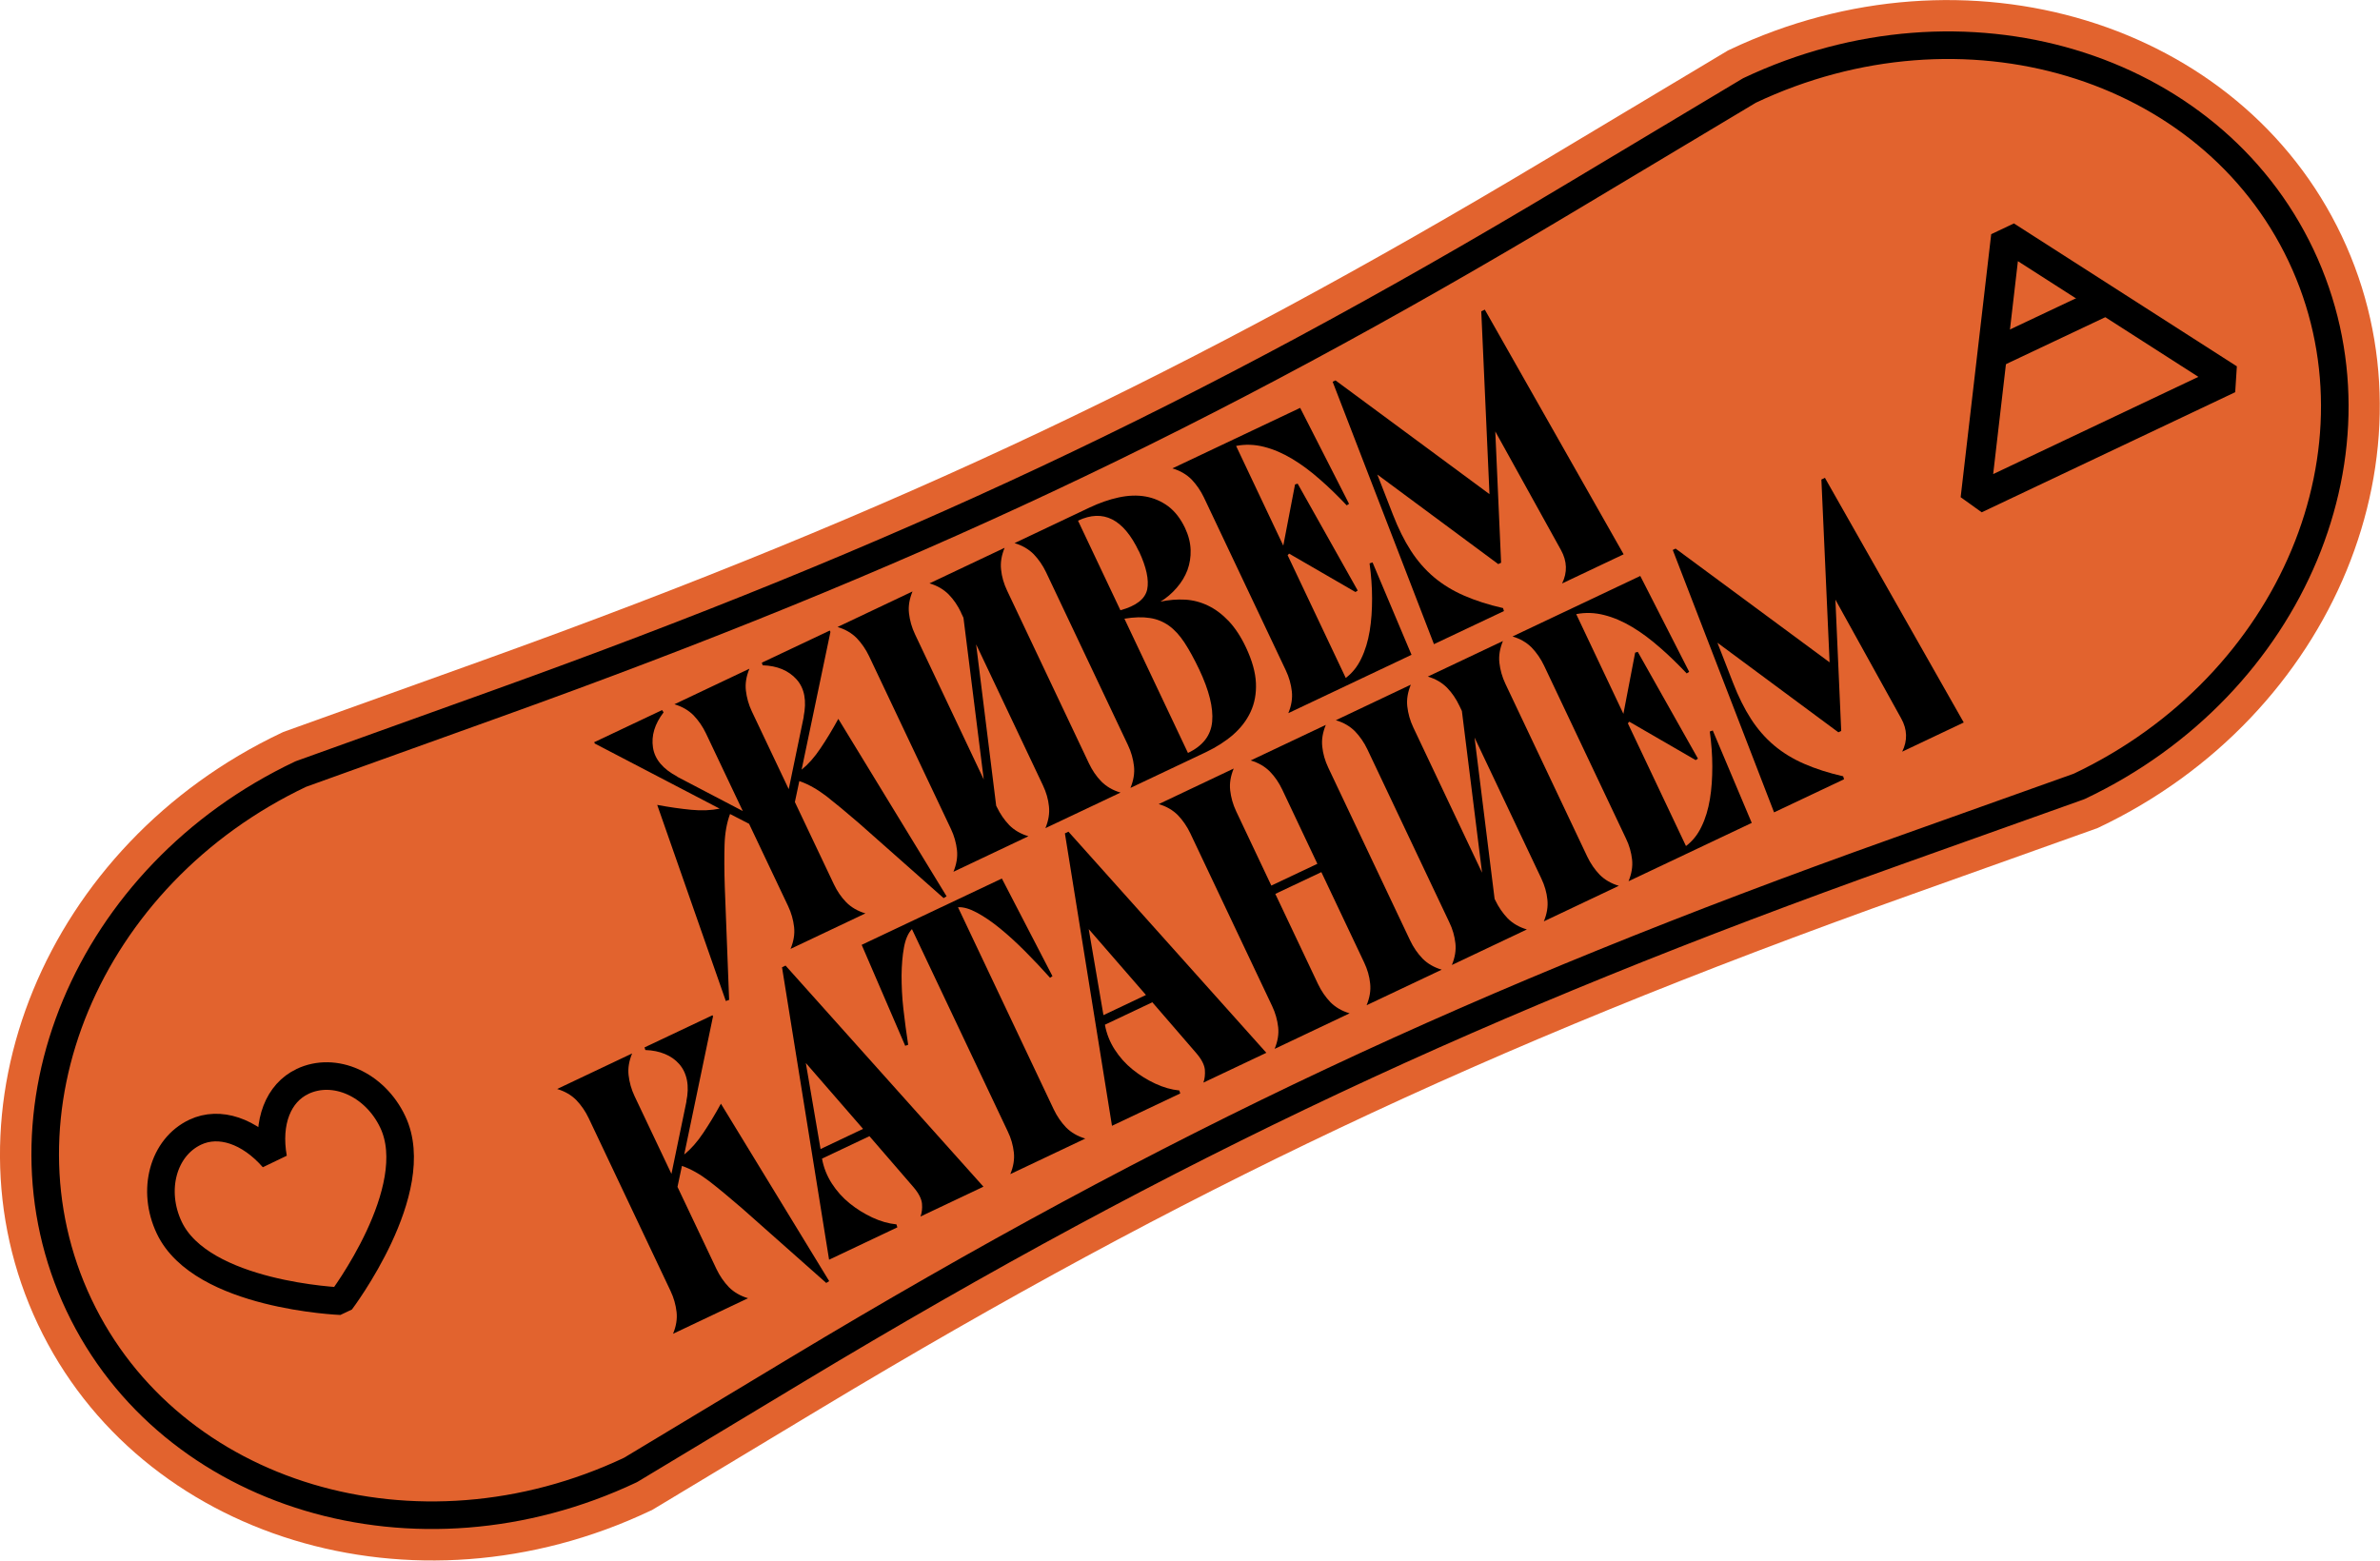<?xml version="1.0" encoding="UTF-8"?> <svg xmlns="http://www.w3.org/2000/svg" id="_Слой_2" data-name="Слой 2" viewBox="0 0 208.81 136.94"><defs><style> .cls-1 { stroke-width: 2.42px; } .cls-1, .cls-2 { fill: none; stroke: #000; stroke-linejoin: bevel; } .cls-3 { fill: #e2632e; } .cls-2 { stroke-width: 2.6px; } </style></defs><g id="Layer_1" data-name="Layer 1"><g><path class="cls-3" d="m183.93,72.7l-16.2,5.78c-19.07,6.8-35.04,13.32-50.23,20.52-14.82,7.02-29.3,14.85-45.57,24.64l-14.73,8.87-.18.08c-20.69,9.8-44.78,2.46-53.69-16.37-8.91-18.82.67-42.11,21.36-51.91l.17-.08,17.46-6.27c18.64-6.7,34.2-13.08,48.98-20.07,14.4-6.82,28.5-14.42,44.38-23.93l15.92-9.53.17-.08c20.69-9.8,44.78-2.46,53.69,16.37,8.91,18.82-.67,42.11-21.36,51.91l-.18.08Z"></path><path class="cls-1" d="m6.93,114.52h0c-7.99-16.87.73-37.73,19.47-46.6l17.28-6.21c35.46-12.74,61.74-24.98,94.06-44.34l15.75-9.43c18.74-8.87,40.4-2.39,48.39,14.47h0c7.99,16.87-.73,37.73-19.47,46.6l-16.01,5.71c-36.34,12.96-63.46,25.6-96.52,45.5l-14.56,8.77c-18.74,8.87-40.4,2.39-48.39-14.47Z"></path><g><path d="m69.36,83.26c.27-.65.38-1.29.31-1.91-.07-.62-.24-1.24-.53-1.85l-3.42-7.21-1.67-.86c-.29.79-.45,1.68-.48,2.69-.03,1.01-.03,2.25.02,3.73l.38,9.89-.29.1-6.02-17.21c1.06.2,2.05.34,2.98.43.93.09,1.76.05,2.5-.1l-10.95-5.71-.06-.12,5.96-2.82.13.2c-.78,1.02-1.09,2.05-.93,3.09.16,1.04.88,1.89,2.16,2.56l-.09-.03,5.81,3.04-3.23-6.81c-.29-.61-.66-1.14-1.09-1.59-.44-.44-1-.77-1.68-.97l6.58-3.12c-.27.66-.38,1.29-.31,1.91.07.62.24,1.24.53,1.85l3.23,6.81,1.33-6.42-.03.09c.29-1.42.09-2.51-.61-3.3-.7-.78-1.69-1.2-2.98-1.24l-.07-.23,5.96-2.82.06.12-2.53,12.09c.59-.48,1.14-1.1,1.66-1.88.52-.77,1.04-1.63,1.56-2.58l9.5,15.57-.26.16-7.41-6.56c-1.12-.97-2.08-1.76-2.87-2.38-.8-.61-1.59-1.06-2.38-1.33l-.39,1.84,3.42,7.21c.29.61.65,1.14,1.09,1.59.44.44,1,.77,1.68.97l-6.58,3.12Z"></path><path d="m84.32,53.75c-.29-.61-.65-1.14-1.09-1.59-.44-.44-1-.77-1.68-.97l6.59-3.12c-.27.66-.38,1.29-.31,1.91.06.62.24,1.24.53,1.85l7.18,15.16c.29.61.65,1.14,1.09,1.59.44.44,1,.77,1.68.97l-6.59,3.12c.27-.66.38-1.29.31-1.91-.06-.62-.24-1.24-.53-1.85l-5.86-12.37,1.76,14.16.06.12c.29.61.66,1.14,1.09,1.59.44.44,1,.77,1.68.97l-6.58,3.12c.27-.66.38-1.29.31-1.91-.07-.62-.24-1.24-.53-1.85l-7.18-15.16c-.29-.61-.66-1.14-1.09-1.59-.44-.44-1-.77-1.68-.97l6.58-3.12c-.27.66-.38,1.29-.31,1.91.07.62.24,1.24.53,1.85l6.03,12.74-1.78-14.19-.22-.46Z"></path><path d="m101.78,52.8c.76-.16,1.49-.22,2.2-.18s1.38.22,2.02.53c.64.31,1.24.76,1.81,1.36.56.6,1.07,1.37,1.51,2.31.54,1.15.83,2.19.87,3.12.04.94-.12,1.78-.47,2.53-.35.76-.87,1.42-1.54,2.01-.67.58-1.46,1.08-2.35,1.51l-6.65,3.15c.27-.65.38-1.29.31-1.91-.07-.62-.24-1.24-.53-1.85l-7.18-15.16c-.29-.61-.66-1.14-1.09-1.59-.44-.44-1-.77-1.68-.97l6.58-3.12c.87-.41,1.72-.71,2.56-.89.84-.18,1.62-.21,2.36-.08.73.13,1.39.42,1.99.86.59.45,1.08,1.08,1.47,1.9.31.66.47,1.3.49,1.93.02.63-.08,1.22-.28,1.77-.21.55-.52,1.07-.94,1.55-.42.49-.9.9-1.45,1.23Zm-1.86-4.42c-1.35-2.84-3.13-3.74-5.34-2.69l3.72,7.86c1.39-.38,2.17-.99,2.35-1.83.17-.83-.07-1.95-.72-3.34Zm4.31,17.69c1.3-.62,2.01-1.53,2.12-2.75.11-1.22-.27-2.73-1.13-4.56-.45-.94-.88-1.73-1.3-2.37-.42-.64-.88-1.14-1.37-1.49-.5-.35-1.05-.58-1.67-.67-.62-.1-1.36-.08-2.23.06l5.58,11.79Z"></path><path d="m118.15,44.34c-.77-.81-1.55-1.58-2.36-2.28-.8-.71-1.61-1.31-2.43-1.8-.82-.49-1.63-.84-2.46-1.05-.82-.21-1.64-.24-2.45-.08l4.14,8.75,1.03-5.37.23-.07,5.27,9.38-.2.13-5.82-3.37-.13.14,5.1,10.77c.56-.42,1.02-.98,1.36-1.7.35-.72.59-1.52.74-2.42.15-.9.21-1.85.21-2.86,0-1.01-.08-2.03-.22-3.07l.26-.09,3.42,8.11-10.81,5.12c.27-.65.38-1.29.31-1.91-.07-.62-.24-1.24-.53-1.85l-7.18-15.16c-.29-.61-.66-1.14-1.09-1.59-.44-.44-1-.77-1.68-.97l11.21-5.31,4.29,8.42-.23.15Z"></path><path d="m125.81,56.53l-8.89-23.03.25-.12,13.51,9.98-.72-16.04.31-.15,12.18,21.47-5.4,2.56c.48-.98.44-1.95-.09-2.92l-5.77-10.42.51,11.52-.25.12-10.61-7.86,1.37,3.52c.47,1.21.99,2.26,1.57,3.16.58.9,1.26,1.68,2.03,2.33.77.65,1.66,1.19,2.65,1.62.99.43,2.13.8,3.41,1.09l.08.26-6.15,2.91Z"></path></g><g><path d="m62.55,89.22l-2.52,12.09c.59-.48,1.14-1.1,1.66-1.88.52-.77,1.04-1.63,1.56-2.58l9.5,15.57-.26.16-7.4-6.56c-1.12-.97-2.08-1.76-2.88-2.38-.8-.61-1.59-1.06-2.38-1.33l-.39,1.84,3.42,7.21c.29.61.66,1.14,1.09,1.59.44.44,1,.77,1.68.97l-6.58,3.12c.27-.65.38-1.29.31-1.91-.07-.62-.24-1.24-.53-1.85l-7.18-15.16c-.29-.61-.66-1.14-1.09-1.59-.44-.44-1-.77-1.68-.97l6.58-3.12c-.27.66-.38,1.29-.31,1.91.07.62.24,1.24.53,1.85l3.23,6.81,1.33-6.42-.03.09c.15-.7.17-1.33.06-1.89-.11-.56-.34-1.03-.67-1.41-.33-.38-.75-.68-1.26-.89-.5-.21-1.08-.33-1.72-.35l-.07-.23,5.96-2.82.06.12Z"></path><path d="m86.29,104.13l-5.53,2.62c.12-.33.17-.71.13-1.13-.04-.42-.28-.9-.74-1.44l-3.87-4.48-4.16,1.97c.14.78.43,1.51.86,2.18.43.67.96,1.26,1.57,1.75.62.5,1.28.91,1.99,1.24.71.33,1.41.53,2.11.6l.08.26-5.99,2.84-4.13-25.66.31-.15,17.36,19.4Zm-14.3-3.3l3.73-1.77-5.02-5.78,1.29,7.54Z"></path><path d="m92.11,85.78c-.71-.79-1.43-1.56-2.18-2.31-.75-.75-1.47-1.41-2.18-1.99-.71-.58-1.38-1.04-2.03-1.39-.65-.35-1.2-.51-1.67-.48l8.4,17.74c.29.61.66,1.14,1.09,1.59.44.44,1,.77,1.68.97l-6.58,3.12c.27-.65.38-1.29.31-1.91-.07-.62-.24-1.24-.54-1.85l-8.4-17.74c-.34.36-.57.9-.7,1.61-.13.71-.2,1.53-.21,2.45,0,.92.04,1.9.16,2.95.12,1.05.26,2.1.42,3.14l-.26.09-3.82-8.86,12.3-5.82,4.44,8.57-.23.15Z"></path><path d="m111.11,92.38l-5.53,2.62c.12-.33.16-.71.13-1.13-.04-.42-.28-.9-.74-1.44l-3.87-4.48-4.16,1.97c.14.78.43,1.51.86,2.18.43.67.96,1.26,1.57,1.75.62.5,1.28.91,1.99,1.24.71.33,1.41.53,2.11.6l.08.26-5.99,2.84-4.13-25.66.31-.15,17.36,19.4Zm-14.3-3.3l3.73-1.77-5.02-5.78,1.29,7.54Z"></path><path d="m123.72,82.53c.29.61.66,1.14,1.09,1.59.44.44,1,.77,1.68.97l-6.59,3.12c.27-.66.38-1.29.31-1.91-.06-.62-.24-1.24-.53-1.85l-3.75-7.92-4.04,1.91,3.75,7.92c.29.61.66,1.14,1.09,1.59.44.44,1,.77,1.68.97l-6.58,3.12c.27-.66.38-1.29.31-1.91-.07-.62-.24-1.24-.53-1.85l-7.18-15.16c-.29-.61-.66-1.14-1.09-1.59-.44-.44-1-.77-1.68-.97l6.58-3.12c-.27.66-.38,1.29-.31,1.91.07.62.24,1.24.53,1.85l3.08,6.51,4.04-1.91-3.08-6.51c-.29-.61-.65-1.14-1.09-1.59-.44-.44-1-.77-1.68-.97l6.59-3.12c-.27.66-.38,1.29-.31,1.91.06.62.24,1.24.53,1.85l7.18,15.16Z"></path><path d="m128.04,61.93c-.29-.61-.65-1.14-1.09-1.59-.44-.44-1-.77-1.68-.97l6.59-3.12c-.27.66-.38,1.29-.31,1.91.07.62.24,1.24.53,1.85l7.18,15.16c.29.61.66,1.14,1.09,1.59.44.44,1,.77,1.68.97l-6.58,3.12c.27-.66.38-1.29.31-1.91-.06-.62-.24-1.24-.53-1.85l-5.86-12.37,1.76,14.16.06.12c.29.61.66,1.14,1.09,1.59.44.44,1,.77,1.68.97l-6.58,3.12c.27-.65.38-1.29.31-1.91-.07-.62-.24-1.24-.54-1.85l-7.18-15.16c-.29-.61-.66-1.14-1.09-1.59-.44-.44-1-.77-1.68-.97l6.58-3.12c-.27.66-.38,1.29-.31,1.91.07.62.24,1.24.53,1.85l6.03,12.74-1.77-14.19-.22-.46Z"></path><path d="m147.99,59.1c-.77-.81-1.55-1.58-2.36-2.28-.81-.71-1.61-1.31-2.43-1.8-.82-.49-1.63-.84-2.46-1.05-.82-.21-1.64-.24-2.45-.08l4.14,8.75,1.03-5.37.23-.07,5.28,9.37-.2.13-5.82-3.37-.13.14,5.1,10.77c.56-.42,1.02-.98,1.36-1.7.35-.71.59-1.52.74-2.42.15-.9.21-1.85.21-2.86,0-1.01-.08-2.03-.22-3.07l.26-.09,3.42,8.11-10.81,5.12c.27-.66.38-1.29.31-1.91-.07-.62-.24-1.24-.54-1.85l-7.18-15.16c-.29-.61-.66-1.14-1.09-1.59-.44-.44-1-.77-1.68-.97l11.21-5.31,4.29,8.41-.23.15Z"></path><path d="m155.65,71.29l-8.89-23.03.25-.12,13.51,9.98-.72-16.04.31-.15,12.18,21.47-5.4,2.56c.48-.98.45-1.95-.09-2.92l-5.77-10.42.51,11.52-.25.12-10.61-7.86,1.37,3.52c.47,1.21.99,2.26,1.57,3.16.58.9,1.26,1.68,2.03,2.33s1.66,1.19,2.65,1.62c.99.43,2.13.8,3.41,1.09l.08.26-6.15,2.91Z"></path></g><g><polygon class="cls-2" points="175.99 20.7 185.77 26.97 195.55 33.24 184.43 38.51 173.31 43.78 174.65 32.24 175.99 20.7"></polygon><line class="cls-2" x1="174.78" y1="31.09" x2="185.08" y2="26.22"></line></g><path class="cls-1" d="m26.54,94.9c-2.12,1-3.14,3.56-2.57,6.73-2.09-2.39-4.72-3.28-6.84-2.28-2.82,1.33-3.84,5.09-2.28,8.38,2.83,5.97,15.06,6.45,15.06,6.45,0,0,7.38-9.76,4.55-15.73-1.56-3.3-5.11-4.89-7.93-3.55Z"></path></g></g></svg> 